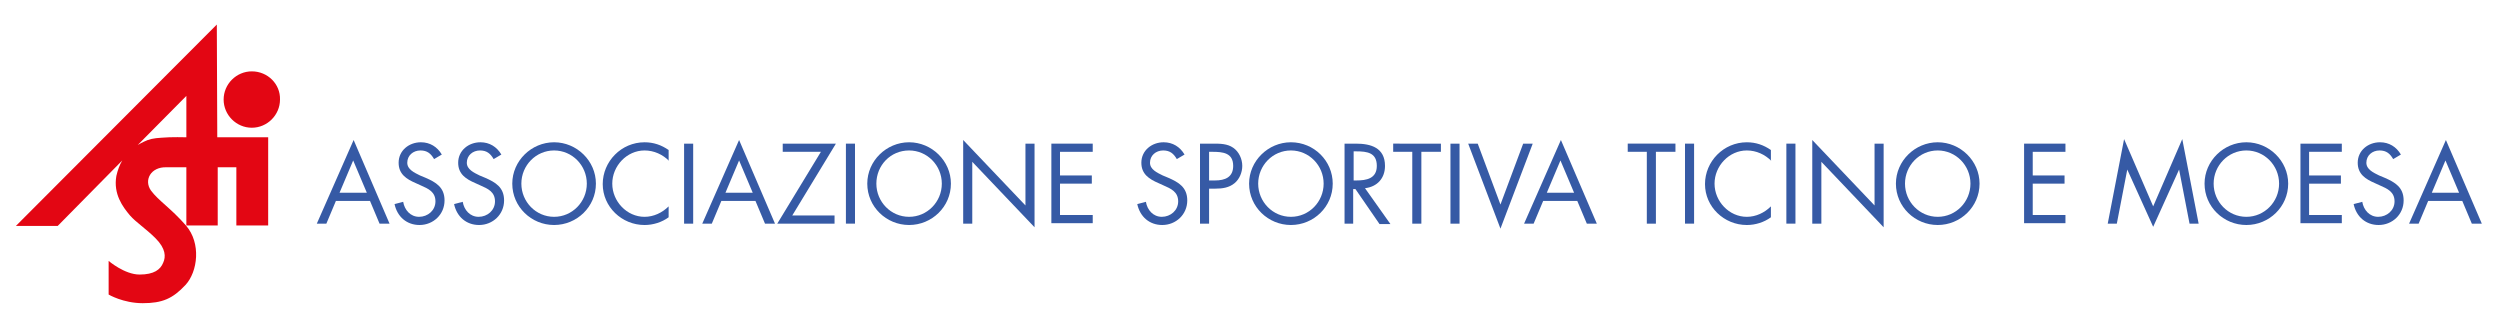 <?xml version="1.0" encoding="utf-8"?>
<!-- Generator: Adobe Illustrator 18.0.0, SVG Export Plug-In . SVG Version: 6.00 Build 0)  -->
<!DOCTYPE svg PUBLIC "-//W3C//DTD SVG 1.1//EN" "http://www.w3.org/Graphics/SVG/1.1/DTD/svg11.dtd">
<svg version="1.1" id="Livello_1" xmlns="http://www.w3.org/2000/svg" xmlns:xlink="http://www.w3.org/1999/xlink" x="0px" y="0px"
	 viewBox="0 0 550 69.9" enable-background="new 0 0 550 69.9" xml:space="preserve">
<path fill-rule="evenodd" clip-rule="evenodd" fill="#E30613" d="M47.7,5.4L3.5,49.7h9.2l14.2-14.4c-0.6,1-1,2.1-1.3,3.4
	c-0.7,4,1.4,6.8,3,8.7c1.3,1.5,3.5,2.9,5.6,5c2.3,2.3,2.3,4.1,1.7,5.4c-0.6,1.5-2,2.6-5.2,2.6c-3.3,0-6.8-3-6.8-3v7.4
	c0,0,3.2,1.9,7.5,1.9c4.3,0,6.6-1,9.4-4c2.7-2.9,3.5-9.2,0.1-13.1c-3.2-3.7-6.1-5.5-7.7-7.7c-1.6-2.3,0-5.2,3.4-5.1
	c2.2,0,4.4,0,4.4,0l0,12.8h6.9l0-12.8h4.1v12.8h7V30.2H47.8L47.7,5.4z M41,30.2c0,0-3.4-0.1-5.5,0.1c-1.7,0.1-2.7,0.3-3.9,0.9
	c-0.4,0.2-0.8,0.4-1.3,0.7L41,21.1L41,30.2z M55.4,15.7c-3.4,0-6.2,2.8-6.2,6.2c0,3.4,2.8,6.2,6.2,6.2c3.4,0,6.2-2.8,6.2-6.2
	C61.7,18.5,58.9,15.7,55.4,15.7z"/>
<g>
	<path fill="#365AA5" d="M73.9,44.2l-2.1,5h-2.1l8.1-18.4l7.9,18.4h-2.2l-2.1-5H73.9z M77.7,35.3l-3,7.1h6L77.7,35.3z"/>
	<path fill="#365AA5" d="M95.5,35c-0.7-1.2-1.5-1.9-3-1.9c-1.6,0-2.9,1.1-2.9,2.7c0,1.5,1.6,2.2,2.8,2.8l1.2,0.5
		c2.3,1,4.2,2.1,4.2,5c0,3.1-2.5,5.4-5.5,5.4c-2.8,0-4.9-1.8-5.5-4.6l1.9-0.5c0.3,1.8,1.6,3.3,3.5,3.3c1.9,0,3.6-1.4,3.6-3.4
		c0-2.1-1.6-2.8-3.2-3.5l-1.1-0.5c-2.1-0.9-3.8-2-3.8-4.5c0-2.7,2.3-4.5,4.9-4.5c2,0,3.6,1,4.6,2.7L95.5,35z"/>
	<path fill="#365AA5" d="M108.6,35c-0.7-1.2-1.5-1.9-3-1.9c-1.6,0-2.9,1.1-2.9,2.7c0,1.5,1.6,2.2,2.8,2.8l1.2,0.5
		c2.3,1,4.2,2.1,4.2,5c0,3.1-2.5,5.4-5.5,5.4c-2.8,0-4.9-1.8-5.5-4.6l1.9-0.5c0.3,1.8,1.6,3.3,3.5,3.3c1.9,0,3.6-1.4,3.6-3.4
		c0-2.1-1.6-2.8-3.2-3.5l-1.1-0.5c-2.1-0.9-3.8-2-3.8-4.5c0-2.7,2.3-4.5,4.9-4.5c2,0,3.6,1,4.6,2.7L108.6,35z"/>
	<path fill="#365AA5" d="M131.1,40.4c0,5.1-4.2,9.1-9.2,9.1s-9.2-4-9.2-9.1c0-5,4.2-9.1,9.2-9.1S131.1,35.4,131.1,40.4z M114.7,40.4
		c0,4,3.2,7.3,7.2,7.3s7.2-3.3,7.2-7.3c0-4-3.2-7.3-7.2-7.3C117.9,33.1,114.7,36.4,114.7,40.4z"/>
	<path fill="#365AA5" d="M147.2,35.4c-1.4-1.4-3.3-2.3-5.4-2.3c-3.9,0-7.1,3.4-7.1,7.3c0,3.9,3.2,7.3,7.1,7.3c2,0,3.9-0.9,5.3-2.3
		v2.4c-1.5,1.1-3.4,1.7-5.3,1.7c-5,0-9.2-4-9.2-9c0-5,4.1-9.2,9.2-9.2c2,0,3.7,0.6,5.3,1.7V35.4z"/>
	<path fill="#365AA5" d="M152.5,49.2h-2V31.6h2V49.2z"/>
	<path fill="#365AA5" d="M158.7,44.2l-2.1,5h-2.1l8.1-18.4l7.9,18.4h-2.2l-2.1-5H158.7z M162.6,35.3l-3,7.1h6L162.6,35.3z"/>
	<path fill="#365AA5" d="M183.6,47.4v1.8H171l9.6-15.8h-8.4v-1.8h11.7l-9.6,15.8H183.6z"/>
	<path fill="#365AA5" d="M188.1,49.2h-2V31.6h2V49.2z"/>
	<path fill="#365AA5" d="M209.2,40.4c0,5.1-4.2,9.1-9.2,9.1s-9.2-4-9.2-9.1c0-5,4.2-9.1,9.2-9.1S209.2,35.4,209.2,40.4z M192.8,40.4
		c0,4,3.2,7.3,7.2,7.3s7.2-3.3,7.2-7.3c0-4-3.2-7.3-7.2-7.3C195.9,33.1,192.8,36.4,192.8,40.4z"/>
	<path fill="#365AA5" d="M211.9,30.8l13.7,14.4V31.6h2V50l-13.7-14.4v13.6h-2V30.8z"/>
	<path fill="#365AA5" d="M231.3,31.6h9.1v1.8h-7.2v5.2h7v1.8h-7v6.9h7.2v1.8h-9.1V31.6z"/>
	<path fill="#365AA5" d="M258.9,35c-0.7-1.2-1.5-1.9-3-1.9c-1.6,0-2.9,1.1-2.9,2.7c0,1.5,1.6,2.2,2.8,2.8l1.2,0.5
		c2.3,1,4.2,2.1,4.2,5c0,3.1-2.5,5.4-5.5,5.4c-2.8,0-4.9-1.8-5.5-4.6l1.9-0.5c0.3,1.8,1.6,3.3,3.5,3.3c1.9,0,3.6-1.4,3.6-3.4
		c0-2.1-1.6-2.8-3.2-3.5l-1.1-0.5c-2.1-0.9-3.8-2-3.8-4.5c0-2.7,2.3-4.5,4.9-4.5c2,0,3.6,1,4.6,2.7L258.9,35z"/>
	<path fill="#365AA5" d="M266,49.2h-2V31.6h2.9c1.5,0,3.1,0,4.4,0.9c1.3,0.9,2,2.5,2,4c0,1.4-0.6,2.9-1.7,3.8
		c-1.2,1-2.7,1.2-4.2,1.2H266V49.2z M266,39.7h1.3c2.2,0,4-0.7,4-3.2c0-2.9-2.3-3.1-4.6-3.1H266V39.7z"/>
	<path fill="#365AA5" d="M293.2,40.4c0,5.1-4.2,9.1-9.2,9.1c-5,0-9.2-4-9.2-9.1c0-5,4.2-9.1,9.2-9.1
		C289.1,31.3,293.2,35.4,293.2,40.4z M276.8,40.4c0,4,3.2,7.3,7.2,7.3c4,0,7.2-3.3,7.2-7.3c0-4-3.2-7.3-7.2-7.3
		S276.8,36.4,276.8,40.4z"/>
	<path fill="#365AA5" d="M297.8,49.2h-2V31.6h2.5c3.3,0,6.4,0.9,6.4,4.9c0,2.7-1.7,4.6-4.4,4.9l5.6,7.9h-2.4l-5.3-7.7h-0.5V49.2z
		 M297.8,39.7h0.6c2.2,0,4.5-0.4,4.5-3.2c0-2.9-2.1-3.2-4.5-3.2h-0.6V39.7z"/>
	<path fill="#365AA5" d="M312.7,49.2h-2V33.4h-4.2v-1.8H317v1.8h-4.3V49.2z"/>
	<path fill="#365AA5" d="M321.1,49.2h-2V31.6h2V49.2z"/>
	<path fill="#365AA5" d="M330.1,45l5-13.4h2.1l-7.1,18.7L323,31.6h2.1L330.1,45z"/>
	<path fill="#365AA5" d="M339.5,44.2l-2.1,5h-2.1l8.1-18.4l7.9,18.4h-2.2l-2.1-5H339.5z M343.3,35.3l-3,7.1h6L343.3,35.3z"/>
	<path fill="#365AA5" d="M364.3,49.2h-2V33.4h-4.2v-1.8h10.5v1.8h-4.3V49.2z"/>
	<path fill="#365AA5" d="M372.7,49.2h-2V31.6h2V49.2z"/>
	<path fill="#365AA5" d="M389.7,35.4c-1.4-1.4-3.3-2.3-5.4-2.3c-3.9,0-7.1,3.4-7.1,7.3c0,3.9,3.2,7.3,7.1,7.3c2,0,3.9-0.9,5.3-2.3
		v2.4c-1.5,1.1-3.4,1.7-5.3,1.7c-5,0-9.2-4-9.2-9c0-5,4.1-9.2,9.2-9.2c2,0,3.7,0.6,5.3,1.7V35.4z"/>
	<path fill="#365AA5" d="M395,49.2h-2V31.6h2V49.2z"/>
	<path fill="#365AA5" d="M398.7,30.8l13.7,14.4V31.6h2V50l-13.7-14.4v13.6h-2V30.8z"/>
	<path fill="#365AA5" d="M435.5,40.4c0,5.1-4.2,9.1-9.2,9.1c-5,0-9.2-4-9.2-9.1c0-5,4.2-9.1,9.2-9.1
		C431.3,31.3,435.5,35.4,435.5,40.4z M419.1,40.4c0,4,3.2,7.3,7.2,7.3c4,0,7.2-3.3,7.2-7.3c0-4-3.2-7.3-7.2-7.3
		S419.1,36.4,419.1,40.4z"/>
	<path fill="#365AA5" d="M445.3,31.6h9.1v1.8h-7.2v5.2h7v1.8h-7v6.9h7.2v1.8h-9.1V31.6z"/>
	<path fill="#365AA5" d="M467.3,30.6l6.4,14.8l6.4-14.8l3.6,18.6h-2l-2.3-11.9h0l-5.7,12.6L468,37.3h0l-2.3,11.9h-2L467.3,30.6z"/>
	<path fill="#365AA5" d="M503.4,40.4c0,5.1-4.2,9.1-9.2,9.1s-9.2-4-9.2-9.1c0-5,4.2-9.1,9.2-9.1S503.4,35.4,503.4,40.4z M487,40.4
		c0,4,3.2,7.3,7.2,7.3c4,0,7.2-3.3,7.2-7.3c0-4-3.2-7.3-7.2-7.3S487,36.4,487,40.4z"/>
	<path fill="#365AA5" d="M506.1,31.6h9.1v1.8H508v5.2h7v1.8h-7v6.9h7.2v1.8h-9.1V31.6z"/>
	<path fill="#365AA5" d="M526.5,35c-0.7-1.2-1.5-1.9-3-1.9c-1.6,0-2.9,1.1-2.9,2.7c0,1.5,1.6,2.2,2.8,2.8l1.2,0.5
		c2.3,1,4.2,2.1,4.2,5c0,3.1-2.5,5.4-5.5,5.4c-2.8,0-4.9-1.8-5.5-4.6l1.9-0.5c0.3,1.8,1.6,3.3,3.5,3.3c1.9,0,3.6-1.4,3.6-3.4
		c0-2.1-1.6-2.8-3.2-3.5l-1.1-0.5c-2.1-0.9-3.8-2-3.8-4.5c0-2.7,2.3-4.5,4.9-4.5c2,0,3.6,1,4.6,2.7L526.5,35z"/>
	<path fill="#365AA5" d="M534.2,44.2l-2.1,5h-2.1l8.1-18.4l7.9,18.4h-2.2l-2.1-5H534.2z M538,35.3l-3,7.1h6L538,35.3z"/>
</g>
</svg>
